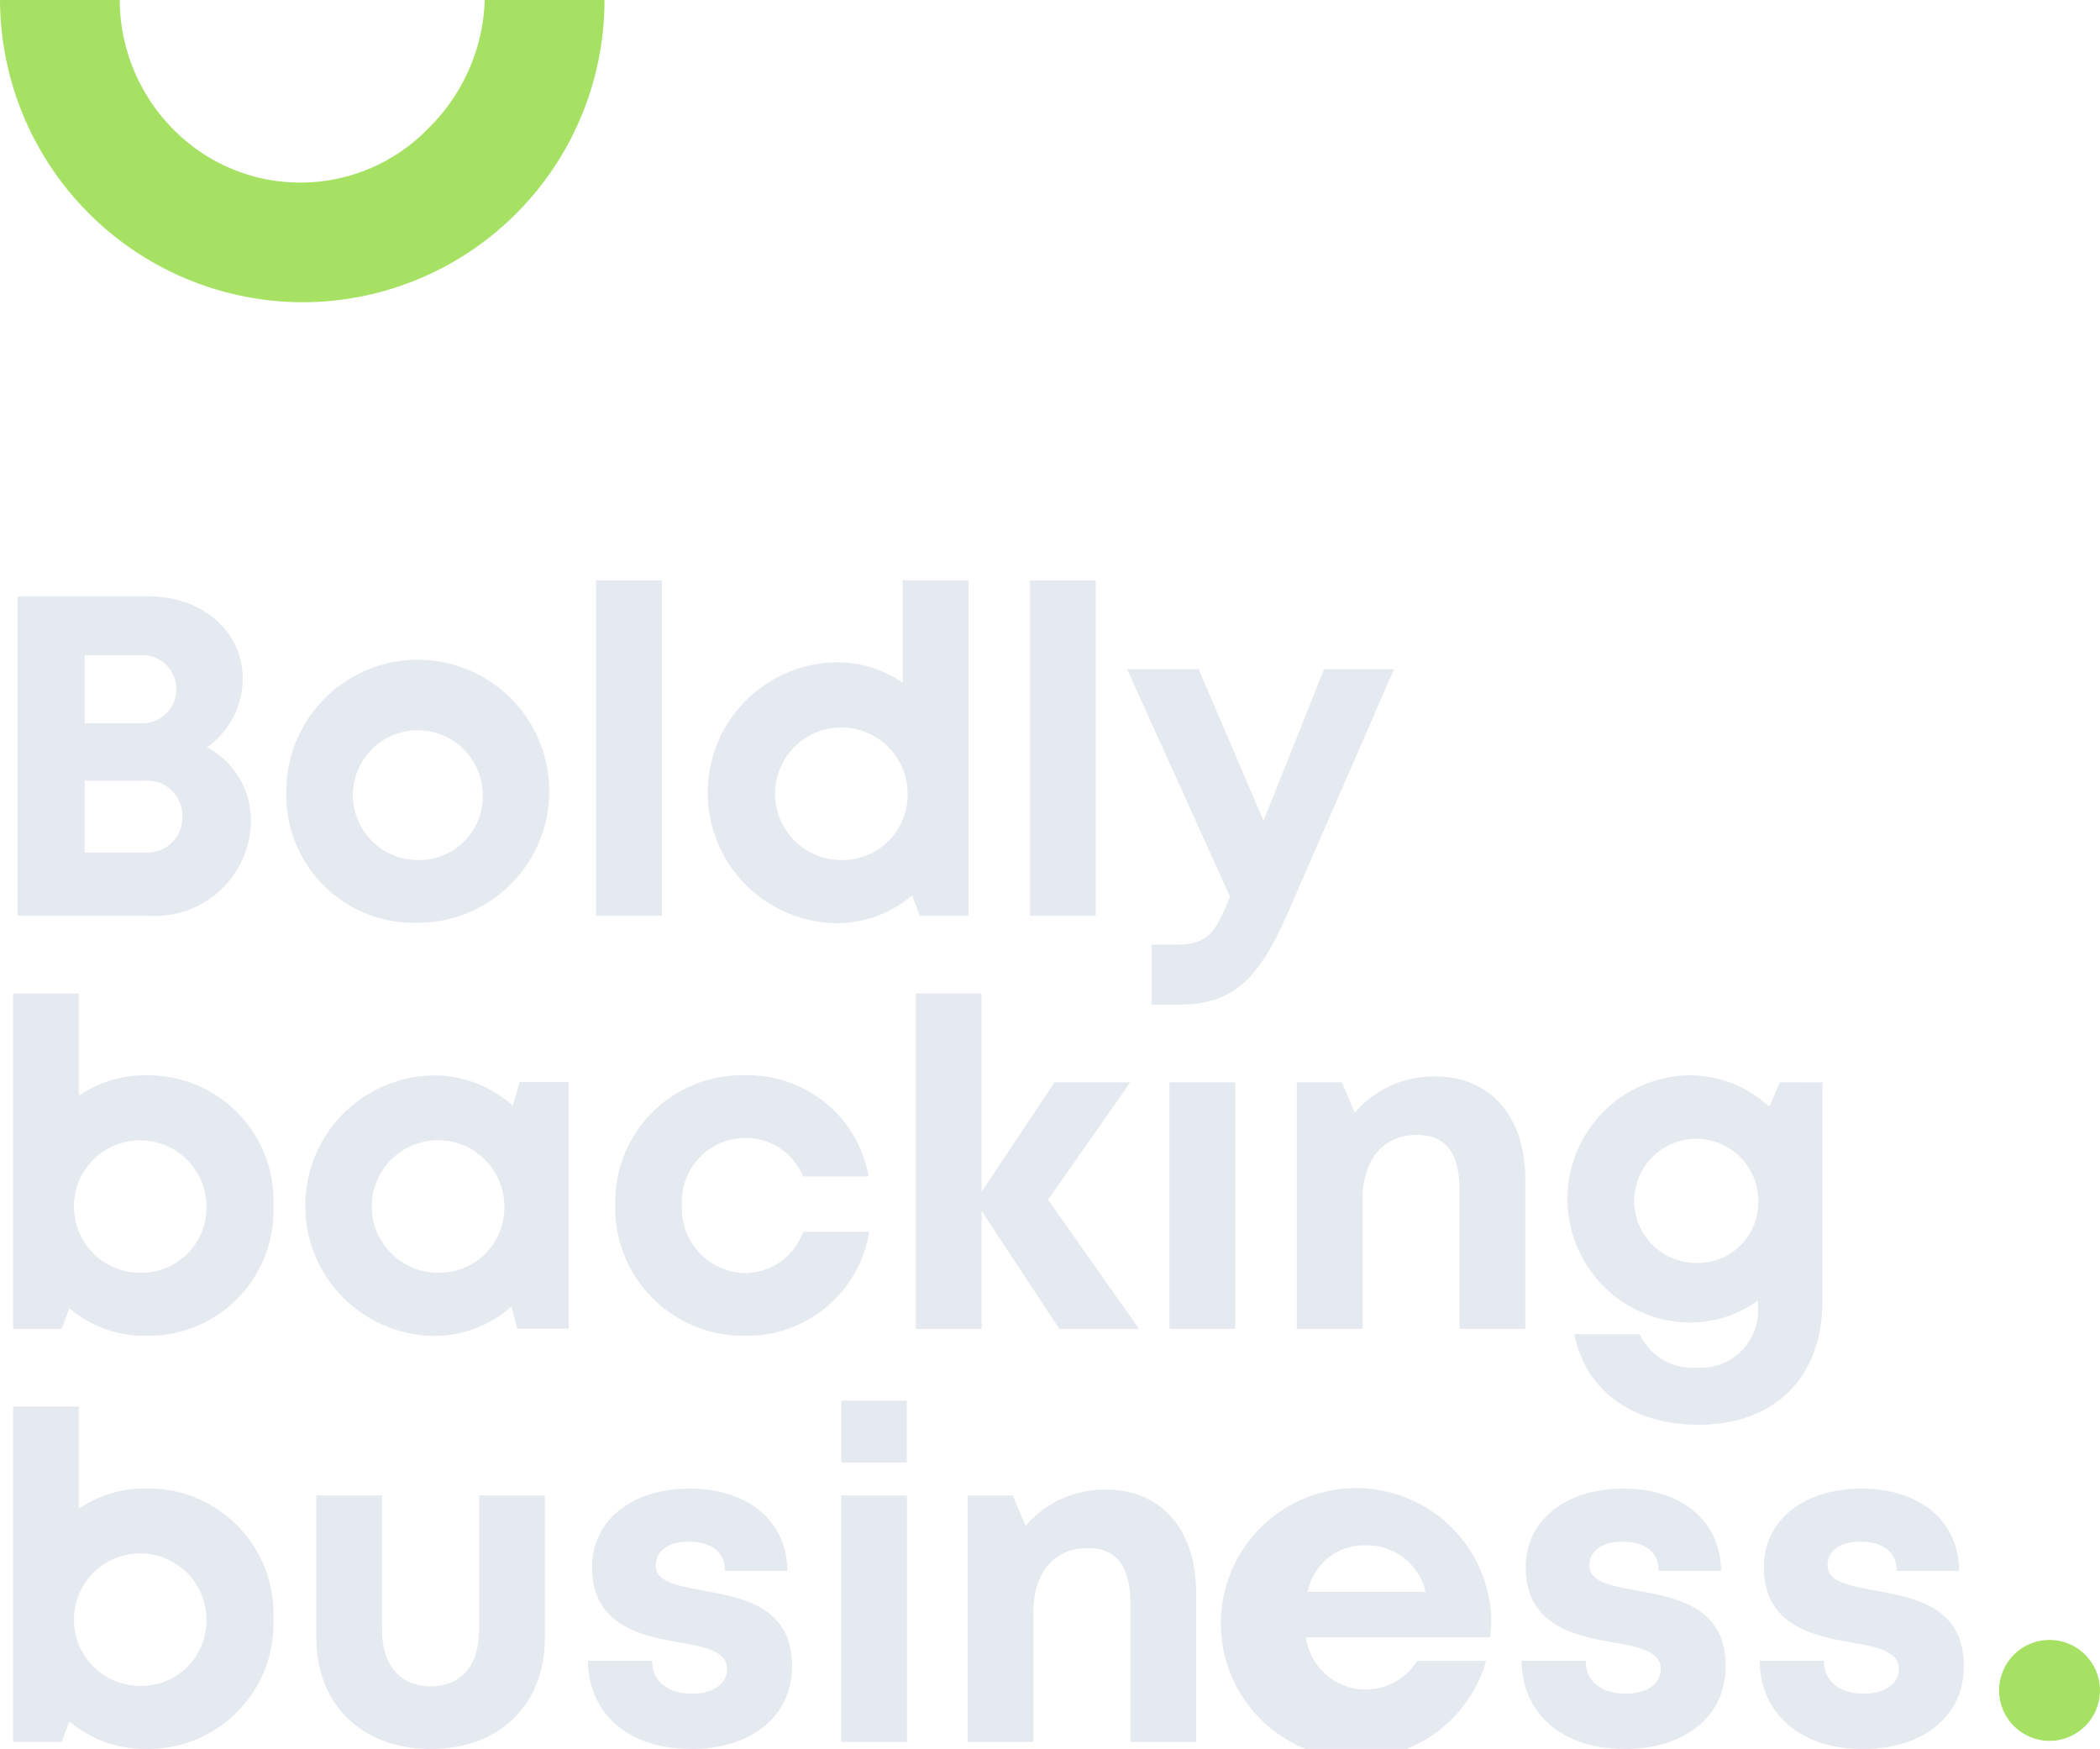 <svg xmlns="http://www.w3.org/2000/svg" width="112" height="93.271" viewBox="0 0 112 93.271">
  <g id="BBB_Footer" transform="translate(-448.686 -4403.648)">
    <g id="Group_32" data-name="Group 32">
      <path id="Path_135" data-name="Path 135" d="M459.737,4443.5a4.426,4.426,0,0,1,2.327,4.071,5.107,5.107,0,0,1-5.294,4.919h-7.147v-17.044h6.952c2.9,0,5.056,1.873,5.056,4.383a4.5,4.5,0,0,1-1.9,3.671Zm-3.507-4.914H453.2v3.635h3.032a1.818,1.818,0,1,0,0-3.635Zm2.182,8.6a1.859,1.859,0,0,0-1.984-1.9H453.2v3.824h3.23A1.86,1.86,0,0,0,458.412,4447.181Z" fill="#e5e9f0"/>
      <path id="Path_136" data-name="Path 136" d="M463.957,4445.911a7.012,7.012,0,1,1,7.011,6.946A6.8,6.8,0,0,1,463.957,4445.911Zm10.468,0a3.46,3.46,0,1,0-3.457,3.6A3.382,3.382,0,0,0,474.425,4445.911Z" fill="#e5e9f0"/>
      <path id="Path_137" data-name="Path 137" d="M480.476,4434.6h3.507v17.888h-3.507Z" fill="#e5e9f0"/>
      <path id="Path_138" data-name="Path 138" d="M500.337,4434.6v17.888h-2.59l-.415-1.095a6.144,6.144,0,0,1-4.062,1.487,6.957,6.957,0,0,1,0-13.912,6.2,6.2,0,0,1,3.56,1.088V4434.6Zm-3.246,11.313a3.534,3.534,0,1,0-3.536,3.6A3.474,3.474,0,0,0,497.091,4445.911Z" fill="#e5e9f0"/>
      <path id="Path_139" data-name="Path 139" d="M503.62,4434.6h3.507v17.888H503.62Z" fill="#e5e9f0"/>
      <path id="Path_140" data-name="Path 140" d="M523.034,4439.336l-5.653,12.974c-1.555,3.564-2.922,4.915-5.832,4.915H510.1v-3.2h1.214c1.691,0,2.13-.457,2.926-2.444l.05-.108-5.495-12.141h3.817l3.46,8.089,3.231-8.089Z" fill="#e5e9f0"/>
      <path id="Path_141" data-name="Path 141" d="M463.268,4467.941a6.681,6.681,0,0,1-6.819,6.947,6.169,6.169,0,0,1-4.061-1.47l-.416,1.1h-2.59v-17.888h3.507v5.45a6.209,6.209,0,0,1,3.56-1.082A6.678,6.678,0,0,1,463.268,4467.941Zm-3.574,0a3.533,3.533,0,1,0-3.531,3.585A3.469,3.469,0,0,0,459.694,4467.941Z" fill="#e5e9f0"/>
      <path id="Path_142" data-name="Path 142" d="M479.019,4461.348V4474.5h-2.75l-.3-1.176a6.25,6.25,0,0,1-4.2,1.568,6.947,6.947,0,0,1,0-13.891,6.273,6.273,0,0,1,4.262,1.608l.374-1.256Zm-3.437,6.574a3.534,3.534,0,1,0-3.532,3.6A3.47,3.47,0,0,0,475.582,4467.922Z" fill="#e5e9f0"/>
      <path id="Path_143" data-name="Path 143" d="M481.5,4467.9a6.75,6.75,0,0,1,6.907-6.906,6.514,6.514,0,0,1,6.6,5.393h-3.484a3.333,3.333,0,0,0-3.134-2.052,3.392,3.392,0,0,0-3.332,3.585,3.44,3.44,0,0,0,3.332,3.622,3.309,3.309,0,0,0,3.13-2.205h3.531a6.607,6.607,0,0,1-6.661,5.548A6.825,6.825,0,0,1,481.5,4467.9Z" fill="#e5e9f0"/>
      <path id="Path_144" data-name="Path 144" d="M505.186,4474.516l-4.15-6.291v6.291h-3.507v-17.888h3.507v10.581l3.893-5.843h4.039l-4.387,6.263,4.855,6.887Z" fill="#e5e9f0"/>
      <path id="Path_145" data-name="Path 145" d="M511.056,4461.366h3.507v13.15h-3.507Z" fill="#e5e9f0"/>
      <path id="Path_146" data-name="Path 146" d="M530.036,4466.547v7.969h-3.507v-7.393c0-1.988-.745-2.948-2.263-2.948-1.808,0-2.91,1.314-2.91,3.43v6.911h-3.507v-13.15h2.406l.683,1.627a5.539,5.539,0,0,1,4.3-1.938C528.193,4461.055,530.036,4463.218,530.036,4466.547Z" fill="#e5e9f0"/>
      <path id="Path_147" data-name="Path 147" d="M545.885,4461.368v11.62c0,4.117-2.524,6.64-6.625,6.64-3.514,0-6.013-1.825-6.611-4.829h3.488a3.113,3.113,0,0,0,3.064,1.787,3.048,3.048,0,0,0,3.245-3.087v-.488a6.308,6.308,0,0,1-3.708,1.17,6.594,6.594,0,0,1,0-13.185,6.241,6.241,0,0,1,4.31,1.676l.566-1.306Zm-3.424,6.233a3.309,3.309,0,1,0-3.306,3.4A3.232,3.232,0,0,0,542.461,4467.6Z" fill="#e5e9f0"/>
      <path id="Path_148" data-name="Path 148" d="M463.268,4489.972a6.682,6.682,0,0,1-6.819,6.947,6.167,6.167,0,0,1-4.061-1.471l-.416,1.1h-2.59v-17.888h3.507v5.45a6.209,6.209,0,0,1,3.56-1.082A6.678,6.678,0,0,1,463.268,4489.972Zm-3.574,0a3.533,3.533,0,1,0-3.531,3.585A3.468,3.468,0,0,0,459.694,4489.971Z" fill="#e5e9f0"/>
      <path id="Path_149" data-name="Path 149" d="M465.556,4491v-7.6h3.507v7.192c0,1.871.976,2.986,2.6,2.986s2.577-1.139,2.577-2.986V4483.4h3.507v7.6c0,3.55-2.415,5.923-6.084,5.923S465.556,4494.545,465.556,4491Z" fill="#e5e9f0"/>
      <path id="Path_150" data-name="Path 150" d="M485.489,4496.917c-3.255,0-5.431-1.883-5.448-4.7h3.419c.018,1.172.9,1.756,2.16,1.756.974,0,1.845-.447,1.845-1.326,0-.9-1.125-1.171-2.495-1.4-2.072-.35-4.708-.912-4.708-4.012,0-2.487,2.086-4.2,5.219-4.2s5.186,1.766,5.2,4.393h-3.328c-.013-1.044-.736-1.561-1.959-1.561-1.092,0-1.736.508-1.736,1.261,0,.876,1.107,1.08,2.455,1.328,2.115.385,4.817.838,4.817,4.042,0,2.683-2.164,4.429-5.44,4.429Z" fill="#e5e9f0"/>
      <path id="Path_151" data-name="Path 151" d="M493.549,4483.4h3.507v13.149h-3.507Zm.006-5.057h3.494v3.305h-3.494Z" fill="#e5e9f0"/>
      <path id="Path_152" data-name="Path 152" d="M512.479,4488.578v7.968h-3.507v-7.392c0-1.989-.745-2.947-2.263-2.947-1.808,0-2.91,1.312-2.91,3.428v6.911h-3.507V4483.4H502.7l.684,1.626a5.538,5.538,0,0,1,4.3-1.937C510.637,4483.086,512.479,4485.249,512.479,4488.578Z" fill="#e5e9f0"/>
      <path id="Path_153" data-name="Path 153" d="M528.157,4490.967h-9.818a3.216,3.216,0,0,0,5.922,1.259h3.686a7.216,7.216,0,1,1,.277-2.3A8.453,8.453,0,0,1,528.157,4490.967Zm-9.725-2.428h6.285a3.2,3.2,0,0,0-3.207-2.478A3.051,3.051,0,0,0,518.432,4488.539Z" fill="#e5e9f0"/>
      <path id="Path_154" data-name="Path 154" d="M535.285,4496.917c-3.254,0-5.43-1.883-5.447-4.7h3.419c.018,1.172.9,1.756,2.16,1.756.973,0,1.844-.447,1.844-1.326,0-.9-1.124-1.171-2.495-1.4-2.072-.35-4.708-.912-4.708-4.012,0-2.487,2.087-4.2,5.219-4.2s5.187,1.766,5.2,4.393h-3.329c-.013-1.044-.735-1.561-1.959-1.561-1.092,0-1.735.508-1.735,1.261,0,.876,1.106,1.08,2.454,1.328,2.116.385,4.817.838,4.817,4.042,0,2.683-2.164,4.429-5.44,4.429Z" fill="#e5e9f0"/>
      <path id="Path_155" data-name="Path 155" d="M547.986,4496.917c-3.255,0-5.431-1.883-5.448-4.7h3.419c.019,1.172.9,1.756,2.16,1.756.974,0,1.845-.447,1.845-1.326,0-.9-1.125-1.171-2.495-1.4-2.072-.35-4.708-.912-4.708-4.012,0-2.487,2.087-4.2,5.219-4.2s5.186,1.766,5.2,4.393h-3.329c-.013-1.044-.736-1.561-1.959-1.561-1.092,0-1.736.508-1.736,1.261,0,.876,1.107,1.08,2.455,1.328,2.115.385,4.817.838,4.817,4.042,0,2.683-2.164,4.429-5.44,4.429Z" fill="#e5e9f0"/>
    </g>
    <circle id="Ellipse_10" data-name="Ellipse 10" cx="2.691" cy="2.691" r="2.691" transform="translate(555.304 4491.105)" fill="#a7e163"/>
    <g id="Group_33" data-name="Group 33">
      <path id="Path_156" data-name="Path 156" d="M464.806,4419.767a16.113,16.113,0,0,0,16.12-16.119h-6.388a10.027,10.027,0,0,1-2.947,6.786,9.509,9.509,0,0,1-13.771,0,9.818,9.818,0,0,1-2.747-6.786h-6.387A16.18,16.18,0,0,0,464.806,4419.767Z" fill="#a7e163"/>
    </g>
  </g>
</svg>
